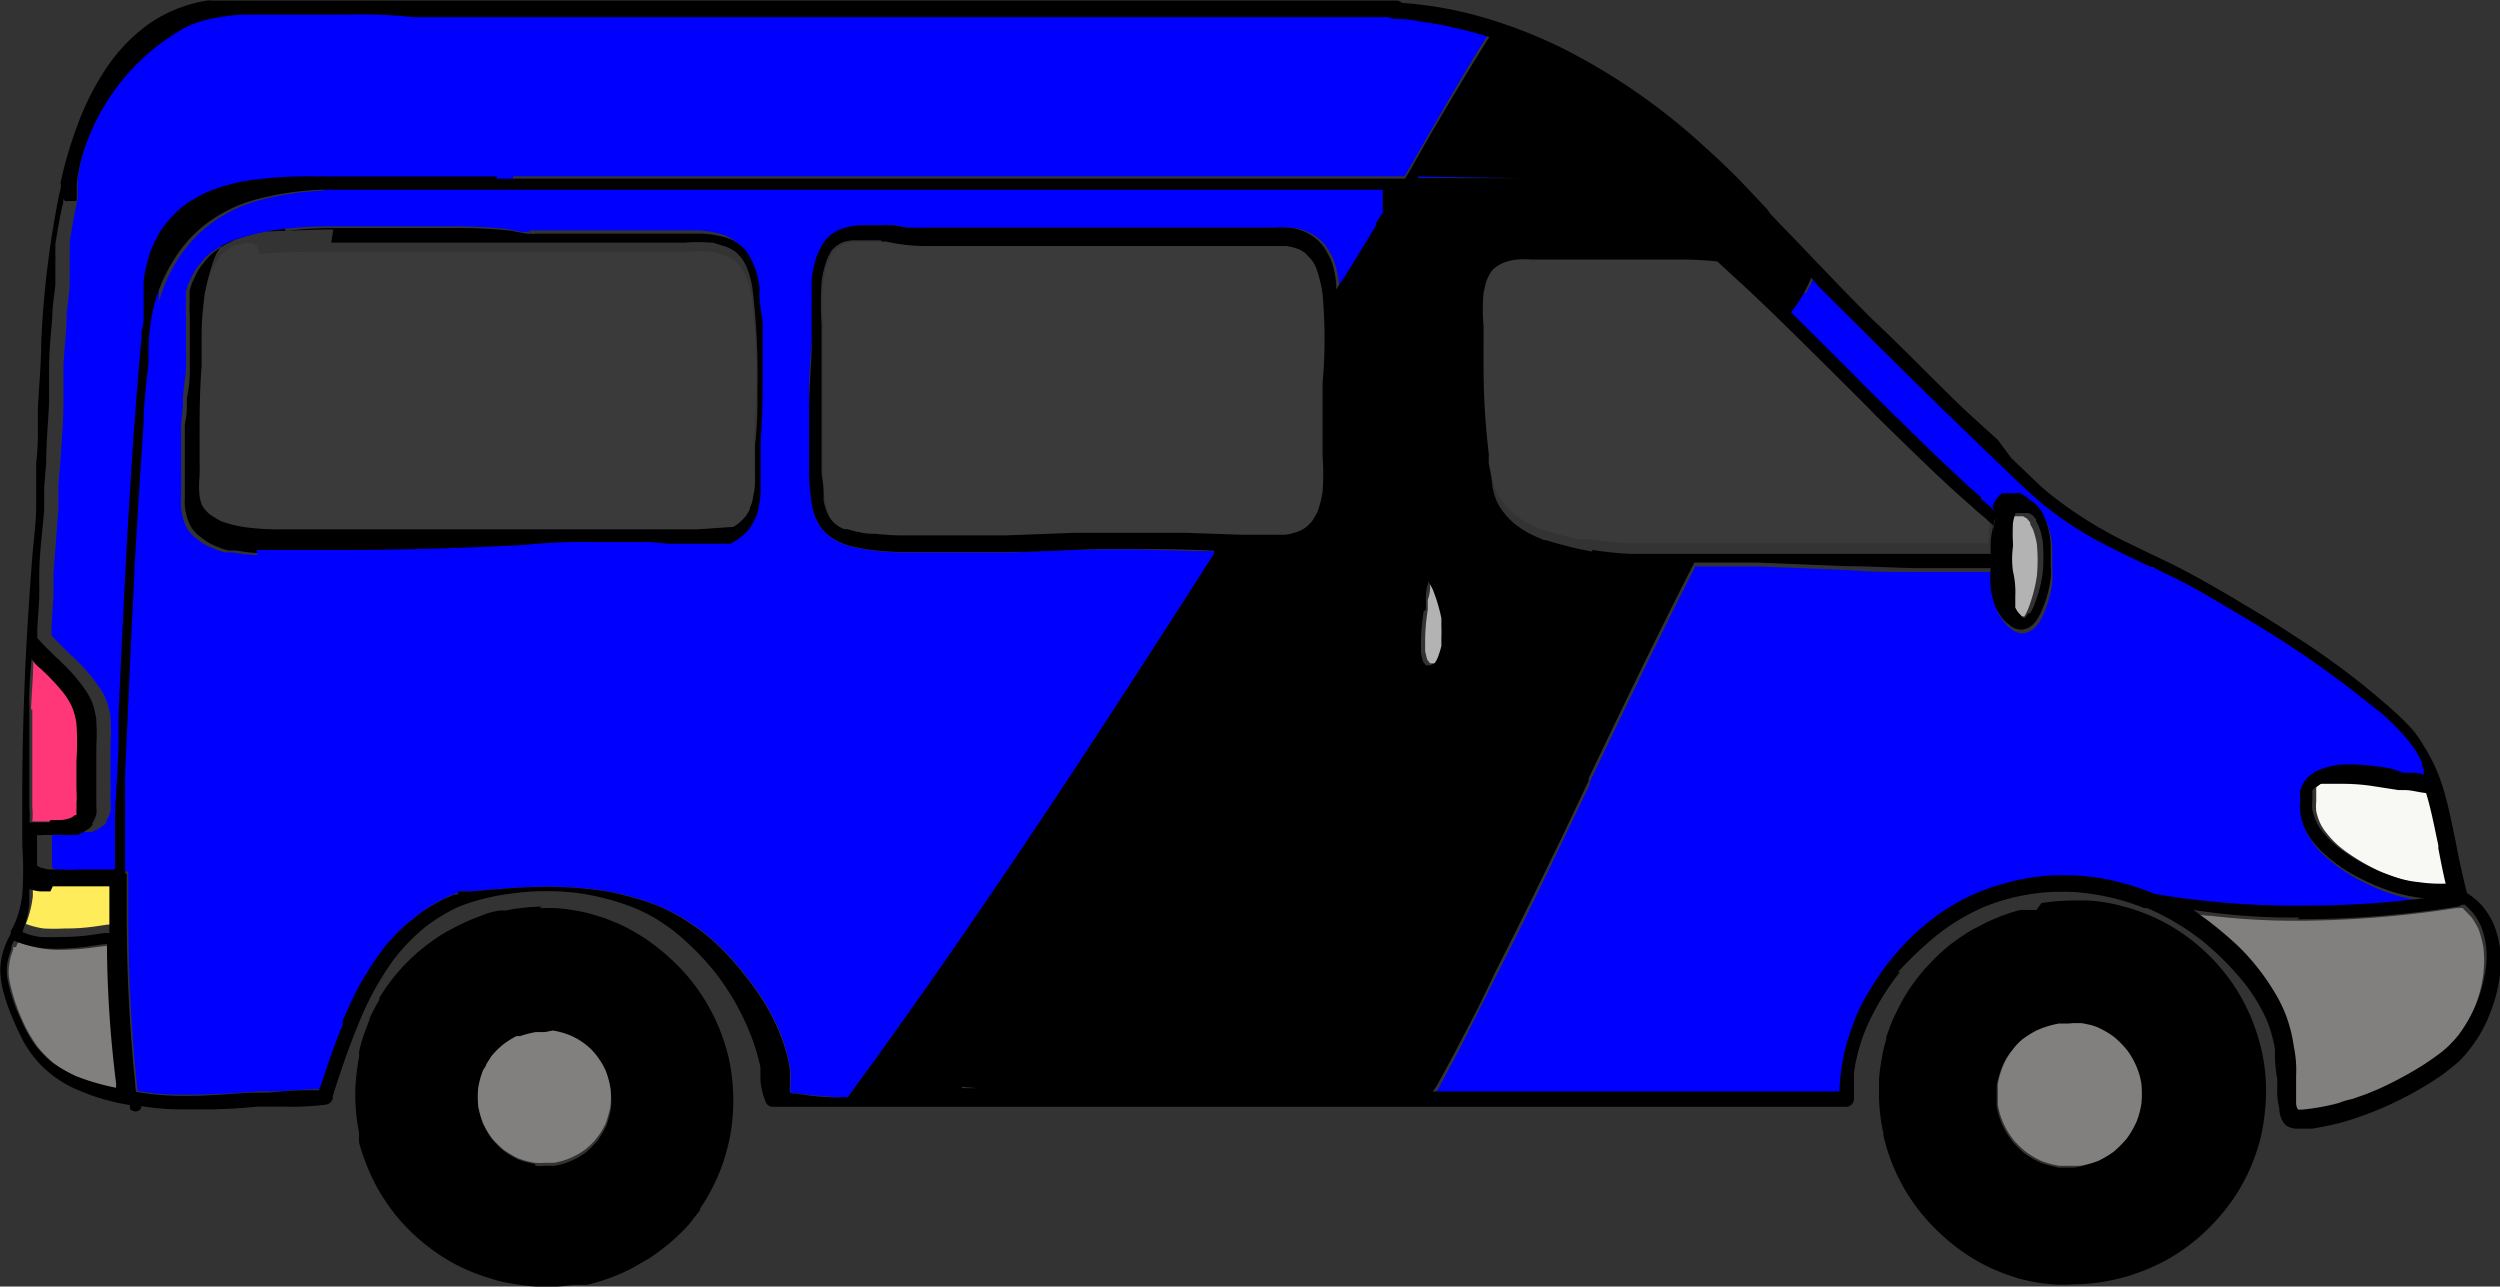 <svg xmlns="http://www.w3.org/2000/svg" width="36" height="18.526" viewBox="0 0 36 18.526">
    <rect x="0" y="0" width="36" height="18.526" fill="#333333" stroke="none"/>
    <defs>
        <style>
            .cls-3{fill:#81807f}.cls-5{fill:#b3b3b3}.cls-6{fill:#3a3a3a}.cls-7{fill:#00f}
        </style>
    </defs>
    <g id="icon_ecosys_blue_truck" transform="translate(-13952.812 -3281.215)">
        <path id="Path_23888" d="M1327.692 225.143h-.232a2.628 2.628 0 0 0-.507.19l-.194.1a3.642 3.642 0 0 0-.327.223c-.066.057-.133.114-.195.175l-.118.123a2.689 2.689 0 0 0-.441.654l-.048.1c-.038.081-.066.171-.1.261v.033l-.029.1a3.341 3.341 0 0 0-.076.474v.28a2.654 2.654 0 0 0 .062.5v.028a2.746 2.746 0 0 0 .318.8 2.8 2.8 0 0 0 .541.654 2.709 2.709 0 0 0 .716.474 3.126 3.126 0 0 0 .389.142 2.729 2.729 0 0 0 .474.081 1.9 1.9 0 0 0 .284 0 2.846 2.846 0 0 0 1.422-.389 2.787 2.787 0 0 0 .664-.55 2.692 2.692 0 0 0 .474-.73 3.15 3.15 0 0 0 .138-.389 2.752 2.752 0 0 0 .076-.446 2.628 2.628 0 0 0-.052-.877 2.826 2.826 0 0 0-.322-.806 2.77 2.77 0 0 0-.56-.668 2.7 2.7 0 0 0-1.109-.588l-.109-.028a2.5 2.5 0 0 0-.394-.057h-.2a2.945 2.945 0 0 0-.474.038zm.318 3.707a1.3 1.3 0 0 1-.251-.066 1.374 1.374 0 0 1-.242-.137 1.463 1.463 0 0 1-.123-.119.51.51 0 0 1-.066-.076 1.139 1.139 0 0 1-.133-.228 1.05 1.05 0 0 1-.076-.256v-.3a1.446 1.446 0 0 1 .076-.261 1.04 1.04 0 0 1 .138-.232.942.942 0 0 1 .152-.156 1.165 1.165 0 0 1 .19-.114l.057-.028a1.441 1.441 0 0 1 .265-.076h.27l.118.024.109.038a1.312 1.312 0 0 1 .228.133 1.741 1.741 0 0 1 .19.185 1.312 1.312 0 0 1 .133.232 1.24 1.24 0 0 1 .076.261 1.468 1.468 0 0 1 0 .289 1.245 1.245 0 0 1-.066.246 1.328 1.328 0 0 1-.147.256 1.7 1.7 0 0 1-.185.185 1.178 1.178 0 0 1-.223.128 1.136 1.136 0 0 1-.261.076h-.294z" transform="translate(12654.445 3069.175)"/>
        <path id="Path_23889" d="M1281.831 225.19a2.889 2.889 0 0 0-.526.057h-.08a1.009 1.009 0 0 0-.27.076 2.979 2.979 0 0 0-.332.142l-.161.085c-.068.039-.135.082-.2.128a2.837 2.837 0 0 0-.37.313 2.7 2.7 0 0 0-.4.512v.028a2.922 2.922 0 0 0-.142.27v.024a.418.418 0 0 0-.033.081 2.339 2.339 0 0 0-.118.375.555.555 0 0 1 0 .081 3.156 3.156 0 0 0-.052.436 2.759 2.759 0 0 0 .052.645v.142a2.96 2.96 0 0 0 .195.521 2.246 2.246 0 0 0 .175.308 2.577 2.577 0 0 0 .355.436 2.887 2.887 0 0 0 .631.474 2.751 2.751 0 0 0 .512.213l.123.038a1.623 1.623 0 0 0 .213.043 2.2 2.2 0 0 0 .36.043h.28a2.108 2.108 0 0 0 .237-.024h.2a2.8 2.8 0 0 0 .654-.242l.247-.142a3.023 3.023 0 0 0 .559-.474l.171-.218v-.024a2.75 2.75 0 0 0 .247-.446 2.571 2.571 0 0 0 .137-.393 2.477 2.477 0 0 0 .081-.45 2.883 2.883 0 0 0-.052-.872 2.846 2.846 0 0 0-.327-.811 2.746 2.746 0 0 0-.55-.659 2.774 2.774 0 0 0-.721-.474l-.189-.076-.109-.033-.09-.028a2.718 2.718 0 0 0-.474-.081 2.39 2.39 0 0 0-.261 0zm-.095 3.707a1.262 1.262 0 0 1-.247-.066 1.532 1.532 0 0 1-.2-.119 1.287 1.287 0 0 1-.18-.18 1.245 1.245 0 0 1-.123-.213 1.446 1.446 0 0 1-.066-.232 1.294 1.294 0 0 1 0-.275 1.076 1.076 0 0 1 .071-.242.526.526 0 0 1 .042-.09l.076-.119a1.13 1.13 0 0 1 .185-.18.974.974 0 0 1 .176-.1h.052a1.1 1.1 0 0 1 .223-.062h.251a1.157 1.157 0 0 1 .251.071.982.982 0 0 1 .218.128.861.861 0 0 1 .171.175 1.049 1.049 0 0 1 .123.209 1.278 1.278 0 0 1 .066.246 1.237 1.237 0 0 1 0 .265 1.659 1.659 0 0 1-.066.237 1.728 1.728 0 0 1-.128.213 1.433 1.433 0 0 1-.171.171 1.1 1.1 0 0 1-.218.123 1.026 1.026 0 0 1-.228.066h-.142a.617.617 0 0 1-.133 0z" transform="translate(12678.783 3069.08)"/>
        <path id="Path_23890" fill="#ff3779" d="M1269.309 218.391v1.417a.876.876 0 0 1 0 .2h.436a.61.61 0 0 0 .133-.028.265.265 0 0 0 .066-.043h.024v-.071-.081a1.711 1.711 0 0 0 0-.218v-.422a4.158 4.158 0 0 0 0-.54.7.7 0 0 0-.052-.223 1.223 1.223 0 0 0-.137-.223 3.31 3.31 0 0 0-.322-.341l-.033-.028a.556.556 0 0 1-.1-.119c0 .247-.024.474-.033.73z" transform="translate(12683.968 3073.035)"/>
        <path id="Path_23891" fill="#ffec5a" d="M1270.234 224.412h-.863a.969.969 0 0 1-.138-.028v.218a1.553 1.553 0 0 1-.1.4 1.162 1.162 0 0 0 .256.066 2.858 2.858 0 0 0 .3 0 2.976 2.976 0 0 0 .431-.028l.19-.028h.076v-.654h-.1z" transform="translate(12684.052 3069.517)"/>
        <path id="Path_23892" d="M1268.679 226.336v.038a.856.856 0 0 0-.057.218.7.7 0 0 0 0 .2 2.6 2.6 0 0 0 .185.583 1.963 1.963 0 0 0 .228.4 1.6 1.6 0 0 0 .237.237 1.859 1.859 0 0 0 .346.2 3.39 3.39 0 0 0 .6.171.317.317 0 0 1 0-.066c-.066-.564-.1-1.147-.128-1.82a1.291 1.291 0 0 1 0-.137v-.052l-.289.038a3.8 3.8 0 0 1-.389.028 1.545 1.545 0 0 1-.654-.114.382.382 0 0 0-.038.076z" class="cls-3" transform="translate(12684.322 3068.518)"/>
        <path id="Path_23893" d="M1338.8 225.22a15.377 15.377 0 0 1-2.261.19h-.062a10.3 10.3 0 0 1-1.256-.071h-.033l-.223-.024.047.033.052.038a5.459 5.459 0 0 1 .536.446 3.339 3.339 0 0 1 .512.654 2.079 2.079 0 0 1 .18.379 2.133 2.133 0 0 1 .095.4 1.929 1.929 0 0 0 .033.417v.4a.166.166 0 0 0 .029.09h.066a3.255 3.255 0 0 0 .521-.095.756.756 0 0 0 .195-.057l.2-.071.161-.066a5.5 5.5 0 0 0 .573-.3c.137-.085.247-.161.341-.232a1.2 1.2 0 0 0 .142-.128 1.333 1.333 0 0 0 .114-.128 2.194 2.194 0 0 0 .246-.417 1.89 1.89 0 0 0 .133-.5 1.572 1.572 0 0 0 0-.393 1.423 1.423 0 0 0-.071-.261 1.113 1.113 0 0 0-.1-.166l-.128-.133h-.043l-.043.024z" class="cls-3" transform="translate(12649.43 3069.064)"/>
        <path id="Path_23894" fill="#f8f8f5" d="M1338.981 221.38h-.152a.592.592 0 0 0-.081.052l-.043.038v.2a.729.729 0 0 0 0 .142.828.828 0 0 0 .043.142.641.641 0 0 0 .1.166 1.3 1.3 0 0 0 .242.242 2.845 2.845 0 0 0 .569.332c.095.038.185.071.28.1a1.532 1.532 0 0 0 .284.057 2.246 2.246 0 0 0 .375.024h.095v-.024c-.043-.175-.081-.351-.114-.521v-.043c-.047-.223-.1-.5-.175-.749l-.308-.047H1340l-.4-.062a2.927 2.927 0 0 0-.408-.028h-.156z" transform="translate(12647.461 3071.084)"/>
        <path id="Path_23895" d="M1311.711 215.344a.576.576 0 0 1-.033.242v.142a3.119 3.119 0 0 0-.038.417v.18l.028.119.043.057h.066l.057-.028a.327.327 0 0 0 .047-.09 1.441 1.441 0 0 0 .052-.166v-.095a1.178 1.178 0 0 0 0-.128v-.133a2.367 2.367 0 0 0-.123-.412.566.566 0 0 0-.062-.119v.028z" class="cls-5" transform="translate(12661.694 3074.266)"/>
        <path id="Path_23896" d="M1329.363 213.416a2.459 2.459 0 0 0 0 .294v.4a1.184 1.184 0 0 0 .038.36v.161c0 .028.033.052.047.076l.066.071h.052a.719.719 0 0 0 .052-.1 2.214 2.214 0 0 0 .128-.474 2.366 2.366 0 0 0 0-.474 1.236 1.236 0 0 0-.057-.209l-.038-.071v-.024l-.047-.057-.057-.033h-.19a.712.712 0 0 0-.038.142z" class="cls-5" transform="translate(12652.396 3075.313)"/>
        <path id="Path_23897" d="M1275.226 205.064a.08.08 0 0 1-.057-.024h-.128l-.152.038a.679.679 0 0 0-.114.071l-.057.047-.033.038-.038.062a.713.713 0 0 0-.071.133 2.56 2.56 0 0 0-.109.36v.118a4.616 4.616 0 0 0-.047.559v.493c-.029.365-.029.711-.029 1.033v.37a.982.982 0 0 1 0 .114v.066a1.431 1.431 0 0 0 0 .289.519.519 0 0 0 .029.114.357.357 0 0 0 .038.071.691.691 0 0 0 .085.081.806.806 0 0 0 .157.09 1.37 1.37 0 0 0 .365.095 4.361 4.361 0 0 0 .545.028h5.565l.313-.024h.085l.474-.033h.028l.076-.052.1-.1a1.188 1.188 0 0 0 .062-.1v-.024a1.034 1.034 0 0 1 .047-.156 2.39 2.39 0 0 0 .024-.289v-.455a7.317 7.317 0 0 1 .028-.758 10.475 10.475 0 0 0-.066-1.5 1.322 1.322 0 0 0-.081-.3.692.692 0 0 0-.076-.133l-.09-.095a1.049 1.049 0 0 0-.128-.066 1.318 1.318 0 0 0-.194-.062 2.9 2.9 0 0 0-.375 0h-5.091c-.36 0-.759 0-1.062.033z" class="cls-6" transform="translate(12681.289 3079.678)"/>
        <path id="Path_23898" d="M1294.2 204.947h-.242a1.021 1.021 0 0 0-.171 0 .717.717 0 0 0-.152.033l-.076.047-.062.057a.615.615 0 0 0-.066.123 1.359 1.359 0 0 0-.085.341 4.953 4.953 0 0 0 0 .6v2.166a3.569 3.569 0 0 0 .033.375.712.712 0 0 0 .052.19.315.315 0 0 0 .052.09.422.422 0 0 0 .066.066.413.413 0 0 0 .119.071h.047a1.956 1.956 0 0 0 .313.066h.081a3.86 3.86 0 0 0 .474.024h1.4l1.005-.038h1.579l.82.028h.631a.866.866 0 0 0 .2-.052.423.423 0 0 0 .1-.057.734.734 0 0 0 .085-.085c.028-.043.052-.085.076-.128a1.281 1.281 0 0 0 .071-.294 2.946 2.946 0 0 0 0-.517v-1.109a7.841 7.841 0 0 0 0-1.289 1.837 1.837 0 0 0-.09-.37.467.467 0 0 0-.081-.137l-.081-.085a.541.541 0 0 0-.1-.057.829.829 0 0 0-.166-.043h-5.232a2.577 2.577 0 0 1-.535-.066.139.139 0 0 1-.052 0z" class="cls-6" transform="translate(12671.318 3079.751)"/>
        <path id="Path_23899" d="M1314.1 205.373h-.028a1.208 1.208 0 0 0-.194 0 .735.735 0 0 0-.213.052.592.592 0 0 0-.09.052.454.454 0 0 0-.071.066.547.547 0 0 0-.057.1l-.028.081-.028.133a2.541 2.541 0 0 0 0 .474v.128a.647.647 0 0 1 0 .095v.393a11.473 11.473 0 0 0 .071 1.223 1.758 1.758 0 0 0 .057.351.76.76 0 0 0 .052.18.867.867 0 0 0 .118.194 1.006 1.006 0 0 0 .161.161 1.612 1.612 0 0 0 .332.194l.076.028h.028a3.887 3.887 0 0 0 .474.128h.171a5.087 5.087 0 0 0 .55.057h5.186a1.01 1.01 0 0 1 0-.118 1.586 1.586 0 0 1 .024-.213v-.071a2.979 2.979 0 0 0-.223-.2l-.033-.028h-.033c-.147-.128-.289-.261-.441-.4-.36-.337-.7-.668-.948-.915l-.123-.128-.375-.375-.1-.1c-.4-.4-.811-.811-1.233-1.2-.147-.147-.3-.289-.474-.436a5.21 5.21 0 0 0-.583-.028h-1.977z" class="cls-6" transform="translate(12660.781 3079.573)"/>
        <path id="Path_23900" d="M1283.83 228.974h-.133a1.662 1.662 0 0 0-.223.057h-.052a1.339 1.339 0 0 0-.176.109 1.129 1.129 0 0 0-.185.18l-.076.119c0 .028-.033.057-.048.09a1.306 1.306 0 0 0-.066.242 1.344 1.344 0 0 0 0 .275 1.47 1.47 0 0 0 .066.232 1.222 1.222 0 0 0 .123.213 1.3 1.3 0 0 0 .18.18 1.523 1.523 0 0 0 .2.119 1.264 1.264 0 0 0 .247.066.623.623 0 0 0 .133 0h.142a1.028 1.028 0 0 0 .228-.066 1.1 1.1 0 0 0 .218-.123 1 1 0 0 0 .3-.384 1.727 1.727 0 0 0 .066-.237 1.222 1.222 0 0 0 0-.265 1.261 1.261 0 0 0-.066-.247 1.043 1.043 0 0 0-.123-.209.867.867 0 0 0-.171-.175.986.986 0 0 0-.218-.128 1.155 1.155 0 0 0-.251-.071z" class="cls-3" transform="translate(12676.828 3067.103)"/>
        <path id="Path_23901" d="M1330.059 228.735h-.142a1.425 1.425 0 0 0-.266.076l-.057.024a1.725 1.725 0 0 0-.19.118.814.814 0 0 0-.152.161.9.9 0 0 0-.137.228 1.39 1.39 0 0 0-.076.261v.3a1.04 1.04 0 0 0 .076.256 1.133 1.133 0 0 0 .133.228.5.5 0 0 0 .066.076 1.04 1.04 0 0 0 .128.118 1.171 1.171 0 0 0 .237.137 1.3 1.3 0 0 0 .251.066h.294a1.42 1.42 0 0 0 .261-.071 1.576 1.576 0 0 0 .223-.133 1.708 1.708 0 0 0 .185-.185 1.328 1.328 0 0 0 .147-.256 1.245 1.245 0 0 0 .066-.247 1.486 1.486 0 0 0 0-.289 1.008 1.008 0 0 0-.076-.261 1.121 1.121 0 0 0-.133-.228 1.4 1.4 0 0 0-.189-.19 1.311 1.311 0 0 0-.228-.133.784.784 0 0 0-.114-.038l-.119-.024h-.128z" class="cls-3" transform="translate(12652.542 3067.219)"/>
        <path id="Path_23902" d="M1317.246 206.325a2.092 2.092 0 0 1-.19.289l.815.811.028.028.052.052.171.175.346.341.066.066.133.128c.242.242.512.5.787.758l.171.161.166.142v.024l.029.024.19.166v-.038a.693.693 0 0 1 .066-.119.274.274 0 0 1 .071-.057.072.072 0 0 1 .043 0h.209l.071.038.062.052a.519.519 0 0 1 .19.19 1.1 1.1 0 0 1 .119.474v.28a1.294 1.294 0 0 1 0 .19 1.636 1.636 0 0 1-.133.474c-.076.171-.171.251-.3.265a.281.281 0 0 1-.171-.076l-.038-.028-.047-.052-.043-.066a.2.2 0 0 1-.043-.066.527.527 0 0 1-.033-.076 1.111 1.111 0 0 1-.057-.247 1.362 1.362 0 0 1 0-.275h-1.076c-.332 0-.664 0-1-.028l-1.294-.052h-.905c-.545 1.067-1.086 2.195-1.522 3.105v.038l-.384.8c-.284.593-.621 1.289-.977 1.982-.161.322-.322.64-.474.948-.081.156-.166.313-.251.474l-.062.114a.86.86 0 0 1-.08.133h5.85a2.841 2.841 0 0 1 .095-.659 3.674 3.674 0 0 1 .171-.474c0-.057.052-.114.081-.171a4.9 4.9 0 0 1 .3-.474 4.032 4.032 0 0 1 .389-.446 3.59 3.59 0 0 1 .5-.4 2.7 2.7 0 0 1 .341-.19 2.423 2.423 0 0 1 .474-.175 3 3 0 0 1 .474-.1c.147 0 .284-.024.408-.024a3.081 3.081 0 0 1 .806.1 3.577 3.577 0 0 1 .474.166c.152.024.3.052.474.071a12.287 12.287 0 0 0 1.617.1h.057a13.716 13.716 0 0 0 1.422-.071h.137l.19-.024h-.024a2.332 2.332 0 0 1-.341-.071 2.577 2.577 0 0 1-.512-.2 2.285 2.285 0 0 1-.5-.322 1.185 1.185 0 0 1-.2-.2.946.946 0 0 1-.138-.218.8.8 0 0 1-.071-.265 1.01 1.01 0 0 1 0-.119v-.043a.412.412 0 0 1 0-.09.474.474 0 0 1 .109-.194l.047-.038a.445.445 0 0 1 .123-.071 1.042 1.042 0 0 1 .427-.076h.052a3.518 3.518 0 0 1 .559.062l.18.028h.284v-.079l-.028-.057v-.043a1.549 1.549 0 0 0-.185-.3 3.382 3.382 0 0 0-.408-.417 3.663 3.663 0 0 0-.474-.37 14.7 14.7 0 0 0-1.223-.839c-.2-.128-.408-.251-.616-.37s-.417-.242-.635-.351l-.256-.128-.076-.038h-.028l-.085-.038-.047-.024c-.209-.1-.521-.247-.806-.412a5.337 5.337 0 0 1-.592-.408c-.142-.119-.285-.251-.427-.384l-.137-.133c-.849-.811-1.764-1.692-2.7-2.65l-.09-.1a2.027 2.027 0 0 1-.1.2z" class="cls-7" transform="translate(12661.525 3079.099)"/>
        <path id="Path_23903" d="M1275.4 204.58a3.334 3.334 0 0 0-.73.175l-.128.066a.984.984 0 0 0-.137.09.594.594 0 0 0-.085.071 1.145 1.145 0 0 0-.085.1.7.7 0 0 0-.109.166l-.052.109a.87.87 0 0 0-.038.119 1 1 0 0 0 0 .133 1.92 1.92 0 0 0 0 .237v.716a1.966 1.966 0 0 1-.043.474v.066a1.12 1.12 0 0 1-.028.3v1.057a.777.777 0 0 0 .057.356.471.471 0 0 0 .171.213.8.8 0 0 0 .246.142.9.9 0 0 0 .161.052h.114a2.1 2.1 0 0 0 .322.038h1.214c.673 0 1.365 0 2.119-.047l.536-.024c.346 0 .687-.033 1.033-.043h.792l.275.024h.886l.071-.043a.635.635 0 0 0 .114-.085l.062-.062.028-.038a.2.2 0 0 0 .033-.052.724.724 0 0 0 .085-.194 1.366 1.366 0 0 0 .038-.284v-.712c0-.351.028-.654.028-.948v-.744a3.241 3.241 0 0 0-.047-.45.615.615 0 0 0 0-.095 1.584 1.584 0 0 0-.062-.261l-.029-.062a.42.42 0 0 0-.038-.081.842.842 0 0 0-.085-.128.572.572 0 0 0-.118-.1.587.587 0 0 0-.171-.1 1.342 1.342 0 0 0-.4-.071h-2.394a.09.09 0 0 1-.057 0h-.062l-.228-.043a6.863 6.863 0 0 0-.8-.038h-1.711a5.608 5.608 0 0 0-.735.043zm.673.209h5.092a2.244 2.244 0 0 1 .375 0h.028l.2.062a.782.782 0 0 1 .123.066.813.813 0 0 1 .09.095.667.667 0 0 1 .076.133 1.36 1.36 0 0 1 .081.3 10.514 10.514 0 0 1 .071 1.5 5.481 5.481 0 0 1-.033.758v.455a.918.918 0 0 1-.029.289.408.408 0 0 1-.047.161v.024a1.186 1.186 0 0 1-.062.1 1 1 0 0 1-.1.1l-.076.052h-.029l-.474.033h-5.964a3.618 3.618 0 0 1-.545-.028 1.645 1.645 0 0 1-.365-.09 1.168 1.168 0 0 1-.156-.095.484.484 0 0 1-.085-.085.231.231 0 0 1-.038-.066.506.506 0 0 1-.029-.114 1.4 1.4 0 0 1 0-.289v-.066a.885.885 0 0 0 0-.114v-.37c0-.322 0-.668.029-1.033v-.5a4.636 4.636 0 0 1 .047-.555 3.376 3.376 0 0 1 .138-.5.712.712 0 0 1 .071-.133.246.246 0 0 1 .038-.057l.033-.038.057-.047a.665.665 0 0 1 .114-.071l.152-.038h.128a.087.087 0 0 0 .062 0c.3 0 .645-.028 1.057-.028z" transform="translate(12681.509 3079.92)"/>
        <path id="Path_23904" d="M1274.148 198h-1.441a2.938 2.938 0 0 0-.441.052 1.568 1.568 0 0 0-.379.118 1.717 1.717 0 0 0-.19.109 2.053 2.053 0 0 0-.185.128 2.988 2.988 0 0 0-.574.55 3.251 3.251 0 0 0-.417.668c-.042.095-.085.2-.133.341a2.439 2.439 0 0 0-.1.474v.242a.117.117 0 0 1 0-.052v.081c-.043.171-.076.36-.114.607v.033a.083.083 0 0 1 0 .038v.076a1.015 1.015 0 0 1 0 .109v.043a.158.158 0 0 0 0 .028v.251c0 .152-.028.294-.043.45 0 .242-.033.474-.047.754v.5c0 .289-.024.574-.043.863l-.029.356v.327l-.071.948v.166a.346.346 0 0 1 0 .071v.071l-.028.446v.133c.071.085.147.156.227.237l.038.038a.642.642 0 0 1 .081.076 2.244 2.244 0 0 1 .341.4.64.64 0 0 1 .1.185 1.055 1.055 0 0 1 .062.242v.033a2.6 2.6 0 0 1 0 .346v.6a.768.768 0 0 1 0 .095v.175a.554.554 0 0 1 0 .114l-.024.062a.166.166 0 0 1-.033.057v.033a.14.14 0 0 1-.033.038l-.076.052a.488.488 0 0 1-.109.052h-.095a.58.58 0 0 1-.128 0H1270a.209.209 0 0 1-.081 0v.512l.047.028.109.028h.176a2.172 2.172 0 0 0 .294 0h.5v-.754c0-.389.033-.777.052-1.166v-.223c.076-1.692.166-3.646.332-5.452v-.089a.655.655 0 0 1 .028-.232v-.488a2.271 2.271 0 0 1 .052-.265 1.412 1.412 0 0 1 .081-.237c0-.038.043-.09.071-.142a.869.869 0 0 1 .109-.166 1.132 1.132 0 0 1 .123-.142 1.845 1.845 0 0 1 .142-.128c.057-.038.109-.076.171-.109a1.37 1.37 0 0 1 .185-.095l.275-.095a2.7 2.7 0 0 1 .422-.081 6.068 6.068 0 0 1 .825-.047h2.645v-.1h12.838l.081-.137.228-.4.047-.081c.256-.441.545-.948.834-1.4v-.028c-.2-.062-.4-.114-.588-.152a3.539 3.539 0 0 0-.379-.066c-.133 0-.27-.033-.408-.043a.186.186 0 0 1-.076-.024H1275.1c-.265-.024-.573-.038-.948-.038z" class="cls-7" transform="translate(12683.642 3083.38)"/>
        <path id="Path_23905" d="M1311.429 203l-.01.014-.009.009h1.73l-1.711-.028z" class="cls-7" transform="translate(12661.815 3080.751)"/>
        <path id="Path_23906" d="M1275.056 203.377a4.279 4.279 0 0 0-.948.147 2.114 2.114 0 0 0-.692.346 1.958 1.958 0 0 0-.474.531 2.294 2.294 0 0 0-.275.664 2.69 2.69 0 0 0-.076.673.812.812 0 0 0 0 .109c-.029.27-.052.578-.076.9-.048.678-.09 1.37-.133 2.119v.033c-.033.63-.062 1.261-.09 1.9l-.043.948v1.408a.115.115 0 0 1 0 .047v.54a24.2 24.2 0 0 0 .133 2.6 3.408 3.408 0 0 0 .621.052h.161c.36 0 .73-.028.977-.047h.166c.247 0 .474-.033.711-.033l.038-.1c.109-.337.185-.545.266-.754a.113.113 0 0 1 .038-.095v-.057c.1-.232.175-.393.251-.531.029-.047.057-.1.09-.147s.081-.133.123-.194.09-.123.133-.185l.071-.081.114-.123.119-.114.209-.166a2.054 2.054 0 0 1 .294-.18l.095-.047.109-.047h.043v-.028h.194c.37-.033.73-.066 1.09-.066a5.292 5.292 0 0 1 .682.043 2.959 2.959 0 0 1 .446.085 3.129 3.129 0 0 1 .474.156 3.281 3.281 0 0 1 .318.156c.1.062.2.128.308.209a3.762 3.762 0 0 1 .332.3 4.251 4.251 0 0 1 .322.379q.137.178.256.37a3.416 3.416 0 0 1 .2.4 2.5 2.5 0 0 1 .085.242 2.866 2.866 0 0 1 .066.3 1.416 1.416 0 0 1 0 .209v.043a.066.066 0 0 0 0 .033.064.064 0 0 0 0 .024.052.052 0 0 0 .052.028h.038c.185.028.384.043.626.057a.381.381 0 0 1 .109 0c1.9-2.569 3.655-5.286 5.281-7.831a.069.069 0 0 1 0-.033c-.5 0-.863-.024-1.252-.024h-.393c-.436 0-.9.028-1.271.043h-1.512a3.6 3.6 0 0 1-.446-.024 2.643 2.643 0 0 1-.379-.066.87.87 0 0 1-.289-.142.589.589 0 0 1-.18-.223.821.821 0 0 1-.081-.28 3.853 3.853 0 0 1-.033-.4v-.953a7.787 7.787 0 0 1 .038-.948v-.555a3.329 3.329 0 0 1 .028-.337 1.762 1.762 0 0 1 .057-.289.985.985 0 0 1 .123-.256.539.539 0 0 1 .213-.171.847.847 0 0 1 .337-.066h.308a.122.122 0 0 1 .066 0h.08a1.164 1.164 0 0 0 .185.033 2.7 2.7 0 0 0 .351 0h4.964a1.2 1.2 0 0 1 .185 0 .633.633 0 0 1 .176.033.682.682 0 0 1 .3.194.665.665 0 0 1 .09.133.572.572 0 0 1 .066.147 1.33 1.33 0 0 1 .067.346l.043-.066.066-.1.1-.161c.1-.152.194-.3.289-.474l.071-.123v-.04l.1-.156v-.327h-15.269zm-.948 5.248h-.028a2.1 2.1 0 0 1-.322-.038h-.114a.91.91 0 0 1-.161-.052.8.8 0 0 1-.247-.142.471.471 0 0 1-.171-.213.78.78 0 0 1-.057-.356v-.166a1.457 1.457 0 0 0 0-.2v-.7l.028-.3v-.066c0-.156.038-.308.043-.474s0-.246 0-.365v-.353a1.92 1.92 0 0 1 0-.237 1 1 0 0 1 0-.133.891.891 0 0 1 .038-.119c.016-.037.033-.073.052-.109a.708.708 0 0 1 .109-.166 1.1 1.1 0 0 1 .085-.1c.029-.024.052-.052.081-.071l.142-.09.128-.066a3.334 3.334 0 0 1 .73-.175 5.6 5.6 0 0 1 .735-.043h1.711a6.955 6.955 0 0 1 .8.038l.228.043h.062a.086.086 0 0 0 .067-.024h2.385a1.341 1.341 0 0 1 .4.071.608.608 0 0 1 .171.1.576.576 0 0 1 .119.1.86.86 0 0 1 .085.128.429.429 0 0 1 .038.081l.029.062a1.585 1.585 0 0 1 .062.261.614.614 0 0 1 0 .095c0 .166.038.308.047.45v.744c0 .275 0 .578-.029.948v.716a1.357 1.357 0 0 1-.038.284.724.724 0 0 1-.085.194.19.19 0 0 1-.033.052l-.028.038-.062.062a.884.884 0 0 1-.114.085l-.071.043h-.887l-.275-.024h-.792a8.377 8.377 0 0 0-1.034.043l-.536.024c-.754.033-1.422.047-2.124.047h-1.181z" class="cls-7" transform="translate(12682.411 3080.583)"/>
        <path id="Path_23907" d="M1271.355 197.655a2.042 2.042 0 0 0-.844.327 2.471 2.471 0 0 0-.621.635 3.851 3.851 0 0 0-.431.853 5.9 5.9 0 0 0-.232.787.1.1 0 0 0 0 .057v.033l-.028.119a13.989 13.989 0 0 0-.256 2.119c0 .318-.033.64-.048.948v.261a3.864 3.864 0 0 1-.024.526v.607c0 .27-.043.545-.062.815-.047.63-.08 1.166-.1 1.645s-.038 1.062-.038 1.654v.787a4.985 4.985 0 0 1 0 .7 1.529 1.529 0 0 1-.1.4l-.033.071-.033.062v.038a1.045 1.045 0 0 0-.08.166 1.025 1.025 0 0 0-.071.351 1.241 1.241 0 0 0 .047.322 2.488 2.488 0 0 0 .109.322 4.382 4.382 0 0 0 .185.4 1.734 1.734 0 0 0 .213.294 1.632 1.632 0 0 0 .583.4 3.078 3.078 0 0 0 .73.209v.052a.1.1 0 0 0 .146.014l.015-.014a.1.1 0 0 0 0-.038 3.318 3.318 0 0 0 .526.047h.19a7.652 7.652 0 0 0 .948-.038h.408a3.944 3.944 0 0 0 .578-.028.123.123 0 0 0 .109-.085.094.094 0 0 0 0-.038c.123-.384.232-.706.37-1.038a4.252 4.252 0 0 1 .522-.948 2.837 2.837 0 0 1 .441-.45 2.6 2.6 0 0 1 .474-.289 3.09 3.09 0 0 1 .782-.194 3.231 3.231 0 0 1 .474-.033 3.449 3.449 0 0 1 .474.028 3.535 3.535 0 0 1 .82.218 3.052 3.052 0 0 1 .275.137c.085.052.171.109.28.19a3.894 3.894 0 0 1 .607.612 3.643 3.643 0 0 1 .474.82 3.046 3.046 0 0 1 .142.427l.024.1v.194a1.07 1.07 0 0 0 .071.294.109.109 0 0 0 .109.085h15.45a.118.118 0 0 0 .118-.118v-.379a2.6 2.6 0 0 1 .185-.659 3.672 3.672 0 0 1 .474-.782h-.028a5.2 5.2 0 0 1 .6-.564 3.191 3.191 0 0 1 .626-.37 2.945 2.945 0 0 1 .754-.2 2.408 2.408 0 0 1 .375-.024 2.37 2.37 0 0 1 .389.024 3.312 3.312 0 0 1 .8.209.072.072 0 0 0 .043 0 3.567 3.567 0 0 1 .763.446 4.027 4.027 0 0 1 .65.649 2.477 2.477 0 0 1 .313.521 1.625 1.625 0 0 1 .071.209 1.744 1.744 0 0 1 .047.223 1.936 1.936 0 0 0 .033.417v.119a1.028 1.028 0 0 0 .029.3.378.378 0 0 0 .057.2.186.186 0 0 0 .071.066.33.33 0 0 0 .109.028h.232c.152-.024.28-.052.4-.081a4.993 4.993 0 0 0 1.474-.692c.095-.071.176-.137.242-.194a1.711 1.711 0 0 0 .18-.209 1.873 1.873 0 0 0 .275-.5 2.238 2.238 0 0 0 .142-.569 1.451 1.451 0 0 0-.081-.664 1.1 1.1 0 0 0-.175-.294 1.067 1.067 0 0 0-.223-.19c-.066-.256-.119-.5-.161-.73-.066-.318-.109-.526-.171-.74a2.464 2.464 0 0 0-.3-.664 1.443 1.443 0 0 0-.218-.289c-.095-.1-.194-.19-.28-.265a11.111 11.111 0 0 0-1.361-1.019c-.19-.123-.4-.261-.716-.446-.194-.119-.446-.265-.706-.408s-.422-.218-.64-.322l-.4-.194a5.951 5.951 0 0 1-.948-.588 3.07 3.07 0 0 1-.313-.265l-.351-.337-.189-.256-.474-.431c-.531-.512-.948-.948-1.346-1.318-.474-.474-.915-.948-1.313-1.356l-.152-.161-.033-.052-.389-.412c-.18-.185-.375-.365-.569-.54a8.988 8.988 0 0 0-2.029-1.389 6.971 6.971 0 0 0-1.138-.436 5.544 5.544 0 0 0-1.138-.2.137.137 0 0 0-.071-.033h-17.066zm-1.9 2.887v-.242a2.447 2.447 0 0 1 .1-.474c.047-.138.09-.247.133-.341a3.147 3.147 0 0 1 .986-1.218c.062-.043.119-.085.19-.128a1.687 1.687 0 0 1 .189-.109 1.564 1.564 0 0 1 .379-.118 2.817 2.817 0 0 1 .441-.052h1.493a7.246 7.246 0 0 1 .948.038h14.032l.071.024a1.964 1.964 0 0 1 .412.043 3.549 3.549 0 0 1 .379.066c.185.038.384.09.588.152-.3.474-.6.981-.858 1.422l-.047.081-.227.4-.081.137h-13.079v-.033h-2.631a6.148 6.148 0 0 0-.825.043 2.726 2.726 0 0 0-.422.081 2.368 2.368 0 0 0-.275.095 1.367 1.367 0 0 0-.185.095 1.463 1.463 0 0 0-.171.109c-.049.04-.1.083-.142.128a1.231 1.231 0 0 0-.123.142.933.933 0 0 0-.109.166c-.028.052-.052.1-.071.142a1.434 1.434 0 0 0-.08.237 2.433 2.433 0 0 0-.052.265v.488a.649.649 0 0 1-.029.232v.085c-.166 1.806-.256 3.759-.332 5.452v.3c0 .389-.038.777-.052 1.166v.754h-.5a2.109 2.109 0 0 1-.289 0h-.176l-.109-.028-.047-.028v-.441a.261.261 0 0 0 .09 0h.265a.577.577 0 0 0 .128 0h.095a.48.48 0 0 0 .109-.052l.076-.052.033-.038v-.033a.168.168 0 0 0 .033-.057l.024-.062a.507.507 0 0 0 0-.114v-.872a2.64 2.64 0 0 0 0-.346v-.033a1.34 1.34 0 0 0-.057-.242.97.97 0 0 0-.1-.185 2.453 2.453 0 0 0-.346-.4.587.587 0 0 0-.081-.076l-.038-.038c-.081-.081-.156-.152-.228-.237v-.136l.028-.446v-.071a.317.317 0 0 0 0-.066v-.171c0-.322.047-.645.071-.948v-.327l.029-.356c0-.289.028-.574.042-.863v-.5c0-.265.029-.512.047-.754 0-.156.029-.3.043-.446v-.327a.855.855 0 0 0 0-.109v-.076a.086.086 0 0 0 0-.038v-.033c.038-.247.071-.436.114-.607v-.109a.082.082 0 0 0 0 .066l.028.028zm21.053-.327h-1.735v-.024l1.711.028zm-20.356 10.012a.384.384 0 0 0 0-.047v-1.408l.043-.948c.028-.631.057-1.261.09-1.9v-.052c.043-.749.085-1.422.133-2.119 0-.318.047-.626.071-.9v-.109a2.739 2.739 0 0 1 .076-.678 2.217 2.217 0 0 1 .275-.654 1.9 1.9 0 0 1 .474-.536 2.1 2.1 0 0 1 .692-.346 4.276 4.276 0 0 1 .948-.147h15.307v.327l.052-.066c-.052.071-.1.142-.147.218v.033l-.071.118c-.095.156-.189.308-.289.474l-.1.161-.066.095-.047.076a1.256 1.256 0 0 0-.062-.384.837.837 0 0 0-.071-.147.541.541 0 0 0-.09-.133.683.683 0 0 0-.3-.194.649.649 0 0 0-.176-.033 1.2 1.2 0 0 0-.185 0h-5.3l-.185-.033h-.081a.121.121 0 0 0-.066 0h-.308a.846.846 0 0 0-.337.066.54.54 0 0 0-.214.171 1.008 1.008 0 0 0-.123.256 1.9 1.9 0 0 0-.057.289v.891c0 .28-.033.6-.038.948v.948a3.957 3.957 0 0 0 .033.4.836.836 0 0 0 .081.28.588.588 0 0 0 .18.223.92.92 0 0 0 .289.142 2.65 2.65 0 0 0 .379.066 3.585 3.585 0 0 0 .446.024h1.512c.374 0 .834-.033 1.275-.043h.389c.389 0 .754 0 1.251.024a.058.058 0 0 0 0 .038c-1.626 2.546-3.39 5.262-5.281 7.836a.271.271 0 0 0-.114 0 3.923 3.923 0 0 1-.626-.057h-.038a.053.053 0 0 1-.052-.028.07.07 0 0 1 0-.024.069.069 0 0 1 0-.033v-.251a1.8 1.8 0 0 0-.066-.3 2.53 2.53 0 0 0-.085-.242 3.457 3.457 0 0 0-.2-.4 4.411 4.411 0 0 0-.256-.37 4.251 4.251 0 0 0-.323-.379 3.122 3.122 0 0 0-.332-.3c-.109-.081-.208-.147-.308-.209a3.342 3.342 0 0 0-.318-.161 3.862 3.862 0 0 0-.474-.152 2.958 2.958 0 0 0-.446-.085 5.3 5.3 0 0 0-.683-.043c-.36 0-.721.033-1.09.066h-.194v.043h-.052l-.109.047a.458.458 0 0 0-.095.047 2.062 2.062 0 0 0-.294.18l-.208.166-.119.114-.114.123-.071.081c-.042.062-.09.119-.133.185a1.966 1.966 0 0 0-.123.194 1.573 1.573 0 0 0-.09.147c-.076.137-.152.3-.256.531v.057c0 .038-.029.066-.038.095-.081.209-.156.417-.266.754l-.038.1a5.209 5.209 0 0 0-.711.033h-.166c-.246 0-.616.047-.976.047h-.161a3.894 3.894 0 0 1-.621-.057 24.234 24.234 0 0 1-.133-2.6v-.54zm10.9-9.1a.137.137 0 0 0 .052 0 2.618 2.618 0 0 0 .536.066h5.238a.839.839 0 0 1 .166.043.548.548 0 0 1 .1.057l.081.085a.466.466 0 0 1 .08.137 1.828 1.828 0 0 1 .09.37 7.314 7.314 0 0 1 0 1.289v1.043a3.578 3.578 0 0 1 0 .517 1.569 1.569 0 0 1-.076.294c-.024.043-.047.085-.076.128a.723.723 0 0 1-.085.085.54.54 0 0 1-.1.057.864.864 0 0 1-.2.052h-.631l-.82-.028h-1.579l-1.005.038h-1.4a3.857 3.857 0 0 1-.474-.024h-.081a1.563 1.563 0 0 1-.313-.066h-.048a.512.512 0 0 1-.123-.071.418.418 0 0 1-.066-.066.52.52 0 0 1-.052-.09.954.954 0 0 1-.057-.19 1.615 1.615 0 0 0-.029-.375v-2.166a4.9 4.9 0 0 1 0-.6 1.424 1.424 0 0 1 .085-.341 1 1 0 0 1 .066-.123l.062-.057.076-.047a.663.663 0 0 1 .152-.033h.412zm8.737 3.062a10.579 10.579 0 0 1-.076-1.228v-.616a2.65 2.65 0 0 1 0-.474l.029-.133.028-.081a1.011 1.011 0 0 1 .057-.1.326.326 0 0 1 .071-.066.566.566 0 0 1 .09-.052.738.738 0 0 1 .214-.052 1.21 1.21 0 0 1 .194 0h2.1a5.212 5.212 0 0 1 .583.028l.474.436c.417.393.83.806 1.228 1.2l.1.1.375.374.123.128c.256.247.588.578.948.915.152.142.3.275.446.4l.028.028.033.028a2.927 2.927 0 0 1 .223.2v-.024a.227.227 0 0 1 .029-.09.727.727 0 0 0-.033.232.931.931 0 0 1 0-.114 1.088 1.088 0 0 0-.038.28v.118h-5.186a5.1 5.1 0 0 1-.55-.057v.024a5.323 5.323 0 0 1-.668-.166h-.028l-.076-.033a1.419 1.419 0 0 1-.332-.19 1.016 1.016 0 0 1-.161-.161.881.881 0 0 1-.119-.194 1.142 1.142 0 0 1-.052-.18 2.989 2.989 0 0 0-.057-.351zm7.3.834c-.057-.057-.119-.109-.185-.166l-.028-.024v-.024l-.166-.142-.171-.161c-.275-.256-.545-.517-.787-.758l-.133-.128-.066-.066-.346-.341-.171-.175-.052-.052-.028-.028-.815-.811a2.046 2.046 0 0 0 .19-.289 1.692 1.692 0 0 0 .1-.209l.1.118c.948.948 1.849 1.839 2.7 2.65l.137.133c.142.133.284.265.427.384a5.343 5.343 0 0 0 .593.408c.284.166.6.313.806.412l.047.024.085.038h.028l.076.043.256.123c.218.109.441.237.63.351s.417.242.621.37a14.708 14.708 0 0 1 1.223.839c.142.109.289.228.474.37a3.36 3.36 0 0 1 .408.417 1.546 1.546 0 0 1 .185.3v.038l.024.057v.081a.635.635 0 0 0-.133-.028h-.166l-.161-.057a3.52 3.52 0 0 0-.559-.062h-.052a1.042 1.042 0 0 0-.427.076.442.442 0 0 0-.123.071l-.048.038a.474.474 0 0 0-.109.194.4.4 0 0 0 0 .09v.066a.328.328 0 0 0 0 .119.679.679 0 0 0 .066.265.94.94 0 0 0 .138.218 1.382 1.382 0 0 0 .2.2 2.284 2.284 0 0 0 .5.322 2.935 2.935 0 0 0 .512.2 3.1 3.1 0 0 0 .341.066h.047a14.26 14.26 0 0 1-1.759.109h-.057a12.279 12.279 0 0 1-1.616-.1q-.227-.028-.474-.071a3.407 3.407 0 0 0-.5-.166 3.009 3.009 0 0 0-.8-.1 2.492 2.492 0 0 0-.408.024 3 3 0 0 0-.474.1 2.939 2.939 0 0 0-.816.365 3.581 3.581 0 0 0-.5.4 4.017 4.017 0 0 0-.389.446 4.925 4.925 0 0 0-.3.474l-.085.171a4.484 4.484 0 0 0-.166.474 3.13 3.13 0 0 0-.095.659h-5.859a.74.74 0 0 0 .1-.156l.062-.114c.085-.156.171-.313.251-.474.171-.318.332-.635.474-.948.356-.692.692-1.389.981-1.982l.379-.8v-.038c.436-.91.977-2.038 1.522-3.105h.906l1.294.052c.332 0 .664.024 1 .028h1.067a1.752 1.752 0 0 0 0 .275 1.083 1.083 0 0 0 .057.246.269.269 0 0 0 .033.076.294.294 0 0 0 .038.066l.047.066.047.052.038.028a.281.281 0 0 0 .171.076c.133 0 .227-.095.3-.265a1.6 1.6 0 0 0 .133-.474 1.261 1.261 0 0 0 0-.19v-.28a1.1 1.1 0 0 0-.119-.474.52.52 0 0 0-.189-.19l-.062-.052-.071-.038a.116.116 0 0 0-.057 0h-.152a.073.073 0 0 0-.043 0 .217.217 0 0 0-.071.062.511.511 0 0 0-.067.114v.038zm.422 1.522h-.028l-.066-.071a.389.389 0 0 1-.047-.076v-.161a1.3 1.3 0 0 0-.033-.36 1.275 1.275 0 0 1 0-.356v-.047a2.512 2.512 0 0 1 0-.294.7.7 0 0 1 .038-.142h.19l.057.033.047.057v.024l.038.071a1.211 1.211 0 0 1 .057.209 2.422 2.422 0 0 1 0 .474 1.979 1.979 0 0 1-.128.474.706.706 0 0 1-.052.1h-.024zm-8.628-.119v-.137a.645.645 0 0 1 .033-.242v-.028a1.1 1.1 0 0 1 .067.123 2.389 2.389 0 0 1 .123.412v.133a1.243 1.243 0 0 1 0 .128v.137a1.374 1.374 0 0 1-.052.166.371.371 0 0 1-.047.085l-.062.028h-.062l-.043-.057-.028-.119v-.18a3.139 3.139 0 0 1 .038-.417zm-19.825 3.067h-.285a.931.931 0 0 0 0-.209v-1.417a5.565 5.565 0 0 1 .033-.735.4.4 0 0 0 .1.123l.033.028a3.282 3.282 0 0 1 .322.341.987.987 0 0 1 .133.223 1.06 1.06 0 0 1 .057.223 4.116 4.116 0 0 1 0 .54v.408a1.667 1.667 0 0 1 0 .218.739.739 0 0 1 0 .081v.071h-.024a.261.261 0 0 1-.066.043.571.571 0 0 1-.138.028h-.147zm34.578.882h-.095a2.252 2.252 0 0 1-.374-.024 1.431 1.431 0 0 1-.285-.057c-.095-.028-.185-.062-.28-.1a2.978 2.978 0 0 1-.569-.332 1.469 1.469 0 0 1-.242-.242.641.641 0 0 1-.1-.166.818.818 0 0 1-.043-.142.71.71 0 0 1 0-.142v-.095a.226.226 0 0 1 0-.043l.043-.043a.626.626 0 0 1 .081-.052h.308a2.936 2.936 0 0 1 .408.028l.4.062h.09c.1 0 .2.033.308.043.076.251.128.531.176.754v.043c.033.171.066.346.109.521v.024zm-34.526.038h.815v.673h-.076l-.19.028a2.982 2.982 0 0 1-.431.028 2.852 2.852 0 0 1-.3 0 .944.944 0 0 1-.256-.071 1.563 1.563 0 0 0 .1-.4v-.218a.787.787 0 0 0 .152.033h.152zm32.326.474h.062a14.684 14.684 0 0 0 2.261-.185l.043-.024h.043a1.551 1.551 0 0 1 .128.133 1.027 1.027 0 0 1 .1.166 1.208 1.208 0 0 1 .066.654 2.015 2.015 0 0 1-.384.92 1.368 1.368 0 0 1-.114.128 1.218 1.218 0 0 1-.142.128c-.095.071-.2.147-.341.232a5.39 5.39 0 0 1-.574.3l-.161.066-.2.071a1 1 0 0 0-.194.057 3.229 3.229 0 0 1-.521.095h-.066a.173.173 0 0 1-.028-.09v-.4a1.618 1.618 0 0 0-.033-.417 2.143 2.143 0 0 0-.095-.4 2.032 2.032 0 0 0-.18-.379 3.3 3.3 0 0 0-.512-.654 5.4 5.4 0 0 0-.536-.446l-.058-.042-.066-.047a9.352 9.352 0 0 0 1.531.109zm-31.388 2.432a3.412 3.412 0 0 1-.6-.171 2.1 2.1 0 0 1-.351-.2 1.862 1.862 0 0 1-.232-.237 1.974 1.974 0 0 1-.223-.4 2.4 2.4 0 0 1-.189-.588.877.877 0 0 1 0-.194 1.179 1.179 0 0 1 .062-.218v-.038a.4.4 0 0 1 .038-.076 1.561 1.561 0 0 0 .654.114 3.791 3.791 0 0 0 .389-.028l.294-.043a16.7 16.7 0 0 0 .133 2.019.274.274 0 0 0 0 .062zm12.487 0h-.332v-.019l.322.028z" transform="translate(12684.462 3083.565)"/>
    </g>
</svg>